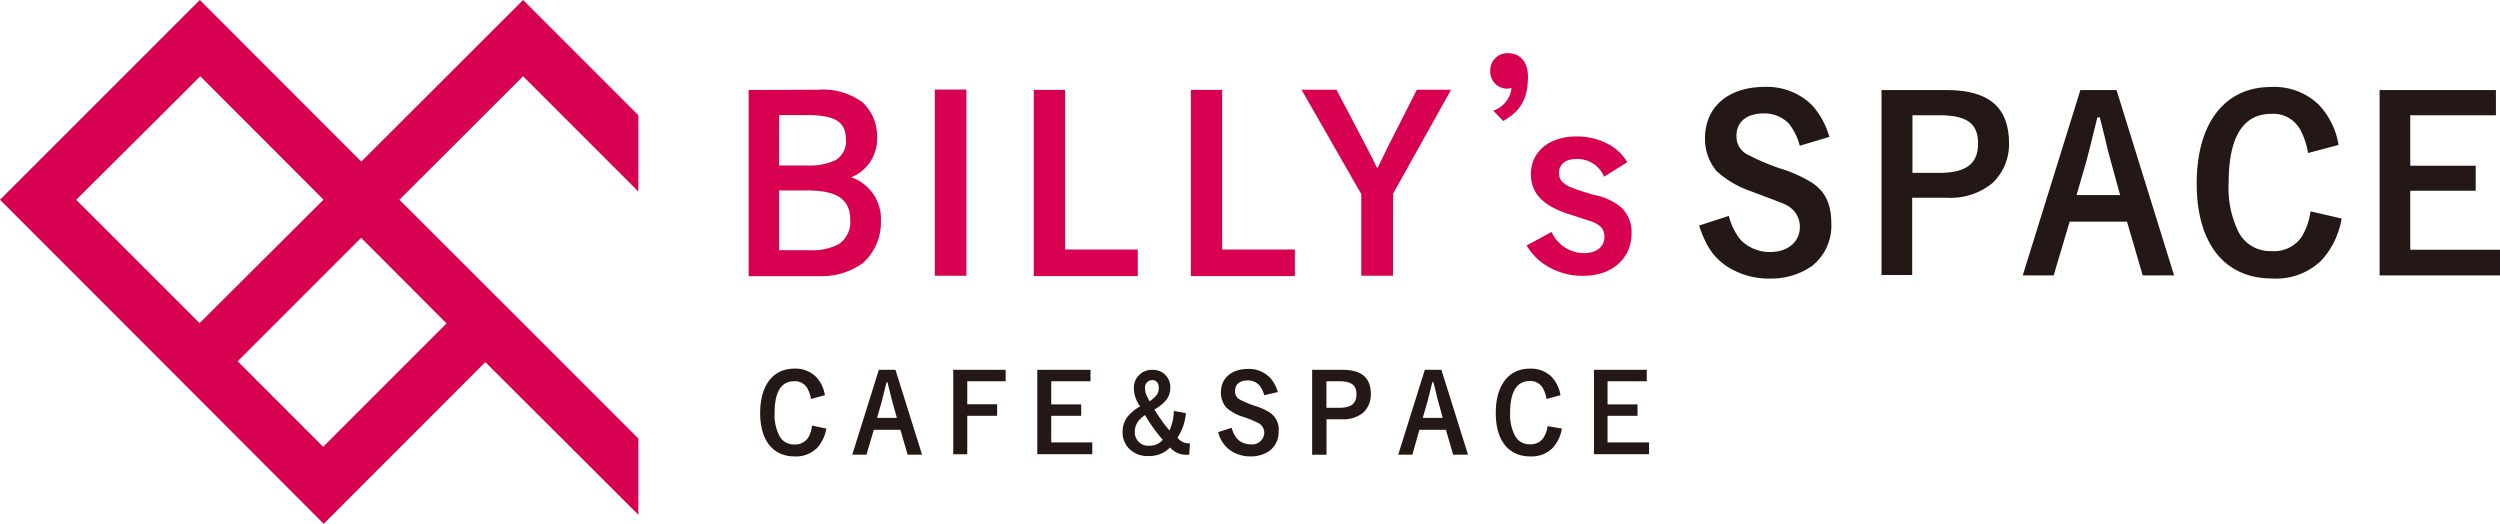 <svg xmlns="http://www.w3.org/2000/svg" viewBox="0 0 281.98 59.08"><defs><style>.cls-1{fill:#d70051;}.cls-2{fill:#231815;}</style></defs><g id="レイヤー_2" data-name="レイヤー 2"><g id="レイヤー_1-2" data-name="レイヤー 1"><path class="cls-1" d="M72,49.46l-13-13h0L45.05,22.53,59,8.6l13,13V13L59,0,40.75,18.23,22.54,0,0,22.53,18.21,40.75h0L36.51,59.08,54.74,40.84,72,58.06ZM8.59,22.54l14-13.94,13.9,13.92L22.51,36.45ZM36.45,50.4,26.8,40.75,40.73,26.82l.48.48,9.16,9.18Z"/><path class="cls-2" d="M93.2,48.34a4.27,4.27,0,0,1-1,2.14,3.34,3.34,0,0,1-2.57,1c-2.45,0-3.89-1.81-3.89-4.9s1.43-5,3.85-5a3.3,3.3,0,0,1,2.45.92,3.87,3.87,0,0,1,1,2.08L91.47,45a3.58,3.58,0,0,0-.36-1.11A1.59,1.59,0,0,0,89.58,43c-1.48,0-2.21,1.2-2.21,3.6a5.18,5.18,0,0,0,.52,2.53,1.82,1.82,0,0,0,1.69,1,1.74,1.74,0,0,0,1.56-.74A3.39,3.39,0,0,0,91.59,48Z"/><path class="cls-2" d="M97.73,51.28h-1.6l3-9.57H101l3,9.57h-1.63l-.81-2.8h-3Zm3.43-4.15-.47-1.67c-.07-.25-.25-.94-.32-1.27l-.27-1.08H100c-.3,1.22-.46,1.86-.57,2.25l-.5,1.77Z"/><path class="cls-2" d="M113.43,41.71V43H109.1v2.6h3.37v1.3H109.1v4.34h-1.58V41.71Z"/><path class="cls-2" d="M123,41.71V43h-4.43v2.61h3.38v1.29h-3.38v3h4.63v1.33H117V41.71Z"/><path class="cls-2" d="M133.76,46.6a6,6,0,0,1-.95,2.77,1.63,1.63,0,0,0,1.41.63l-.09,1.29h-.27a2.3,2.3,0,0,1-1.88-.82,3.67,3.67,0,0,1-.92.66,3.51,3.51,0,0,1-1.49.31,2.91,2.91,0,0,1-2.18-.8,2.58,2.58,0,0,1-.77-1.93,2.73,2.73,0,0,1,.76-1.94,5.06,5.06,0,0,1,1.22-.94,3.47,3.47,0,0,1-.71-2.11,2,2,0,0,1,2.06-2A1.93,1.93,0,0,1,132,43.66a2.28,2.28,0,0,1-.37,1.34,4.37,4.37,0,0,1-1.42,1.18,17.68,17.68,0,0,0,1.7,2.38,5.79,5.79,0,0,0,.49-2.21Zm-5.33.86a1.92,1.92,0,0,0-.43,1.25,1.5,1.5,0,0,0,1.64,1.56,1.9,1.9,0,0,0,1.51-.66,18.88,18.88,0,0,1-2-2.79A3,3,0,0,0,128.43,47.46Zm2.27-3.7c0-.56-.27-.89-.74-.89a.84.84,0,0,0-.8,1,1.66,1.66,0,0,0,.19.78,4.77,4.77,0,0,0,.33.61C130.44,44.72,130.7,44.36,130.7,43.76Z"/><path class="cls-2" d="M142.6,44.58a3.21,3.21,0,0,0-.57-1.14,1.74,1.74,0,0,0-1.29-.53c-.91,0-1.43.43-1.43,1.17a1,1,0,0,0,.56,1,10.88,10.88,0,0,0,1.71.71,6.76,6.76,0,0,1,1.64.74,2.26,2.26,0,0,1,1,2.12,2.65,2.65,0,0,1-1,2.18,3.66,3.66,0,0,1-2.13.65,4,4,0,0,1-2.32-.68,3.57,3.57,0,0,1-1.37-2.06l1.52-.49a3.41,3.41,0,0,0,.59,1.21,2.1,2.1,0,0,0,1.58.66,1.36,1.36,0,0,0,1.51-1.29,1.24,1.24,0,0,0-.57-1.06,11.44,11.44,0,0,0-2-.81,5.11,5.11,0,0,1-1.72-1,2.56,2.56,0,0,1-.6-1.7c0-1.62,1.2-2.65,3.09-2.65a3.31,3.31,0,0,1,2.46,1,4.21,4.21,0,0,1,.87,1.61Z"/><path class="cls-2" d="M151.39,41.71c2.18,0,3.23.88,3.23,2.76a2.76,2.76,0,0,1-.86,2.07,3.46,3.46,0,0,1-2.37.75h-1.77v4H148V41.71ZM151,46c1.38,0,2-.47,2-1.52S152.43,43,151,43h-1.39v3Z"/><path class="cls-2" d="M159.31,51.28h-1.6l3-9.57h1.87l3,9.57H163.9l-.81-2.8h-3Zm3.42-4.15-.46-1.67c-.08-.25-.25-.94-.32-1.27-.19-.72-.19-.72-.27-1.08h-.13c-.29,1.22-.45,1.86-.56,2.25l-.51,1.77Z"/><path class="cls-2" d="M176.17,48.34a4.36,4.36,0,0,1-1,2.14,3.34,3.34,0,0,1-2.57,1c-2.46,0-3.89-1.81-3.89-4.9s1.42-5,3.84-5a3.34,3.34,0,0,1,2.46.92,4,4,0,0,1,1,2.08l-1.58.42a3.62,3.62,0,0,0-.35-1.11,1.59,1.59,0,0,0-1.54-.91c-1.47,0-2.21,1.2-2.21,3.6a5.06,5.06,0,0,0,.53,2.53,1.81,1.81,0,0,0,1.68,1,1.72,1.72,0,0,0,1.56-.74,3.38,3.38,0,0,0,.46-1.31Z"/><path class="cls-2" d="M185.74,41.71V43h-4.42v2.61h3.38v1.29h-3.38v3H186v1.33h-6.21V41.71Z"/><path class="cls-1" d="M92.26,10.12a7.58,7.58,0,0,1,5,1.4,5.21,5.21,0,0,1,1.67,3.9A4.68,4.68,0,0,1,96,20a4.94,4.94,0,0,1,3.36,4.87,6.17,6.17,0,0,1-2.07,4.83,8,8,0,0,1-4.85,1.45h-8v-21Zm-4.39,8.54H91a6.81,6.81,0,0,0,3.23-.59,2.46,2.46,0,0,0,1.18-2.32c0-2-1.18-2.77-4.41-2.77H87.87Zm0,9.56h3.4a6.35,6.35,0,0,0,3.36-.7A3,3,0,0,0,95.9,24.8c0-2.32-1.48-3.32-4.9-3.32H87.87Z"/><path class="cls-1" d="M109,31.1h-3.56v-21H109Z"/><path class="cls-1" d="M120.13,28.14h8.2v3H116.6v-21h3.53Z"/><path class="cls-1" d="M137.85,28.14h8.2v3H134.32v-21h3.53Z"/><path class="cls-1" d="M154.08,16.48c.78,1.48.78,1.48,1.21,2.42h.11l1.21-2.48,3.2-6.3h3.86l-6.55,11.74V31.1h-3.58V21.89L146.8,10.12h3.94Z"/><path class="cls-1" d="M168.43,12.48a3.06,3.06,0,0,0,2.06-2.55A3.55,3.55,0,0,1,170,10a1.91,1.91,0,0,1-1.91-2,1.93,1.93,0,0,1,2-2c1.37,0,2.25,1,2.25,2.64,0,2.47-.8,3.89-2.79,5Z"/><path class="cls-1" d="M180.93,19.93a3.27,3.27,0,0,0-3.09-2c-1.24,0-2,.59-2,1.58,0,.7.35,1.15,1.21,1.56a24.27,24.27,0,0,0,2.85.94,6.64,6.64,0,0,1,3,1.42,3.85,3.85,0,0,1,1.13,2.85c0,2.87-2.2,4.83-5.42,4.83a7.69,7.69,0,0,1-4.6-1.42,6.8,6.8,0,0,1-1.82-2l2.82-1.53a4,4,0,0,0,3.65,2.39c1.42,0,2.31-.73,2.31-1.83,0-.83-.4-1.34-1.42-1.72-.14-.05-1.08-.37-2.88-.94-2.71-.94-4-2.34-4-4.4,0-2.55,2.06-4.27,5.15-4.27a7.46,7.46,0,0,1,3.82,1,5.34,5.34,0,0,1,1.9,1.91Z"/><path class="cls-2" d="M203,16.44a6.84,6.84,0,0,0-1.23-2.5A3.83,3.83,0,0,0,199,12.79c-2,0-3.14.94-3.14,2.55a2.26,2.26,0,0,0,1.24,2.09A26.09,26.09,0,0,0,200.79,19a15.21,15.21,0,0,1,3.59,1.61c1.51,1,2.18,2.41,2.18,4.64A5.79,5.79,0,0,1,204.38,30a8,8,0,0,1-4.67,1.42,8.69,8.69,0,0,1-5.07-1.47c-1.45-1.05-2.2-2.18-3-4.51L195,24.35A7.09,7.09,0,0,0,196.28,27a4.54,4.54,0,0,0,3.43,1.42c1.94,0,3.3-1.15,3.3-2.81a2.72,2.72,0,0,0-1.23-2.31c-.51-.32-.56-.32-4.4-1.77a11,11,0,0,1-3.76-2.23,5.62,5.62,0,0,1-1.31-3.7c0-3.55,2.63-5.8,6.76-5.8a7.23,7.23,0,0,1,5.37,2.12,9.23,9.23,0,0,1,1.9,3.52Z"/><path class="cls-2" d="M219.54,10.16c4.78,0,7.06,1.93,7.06,6a6,6,0,0,1-1.88,4.5,7.44,7.44,0,0,1-5.18,1.64h-3.86v8.72h-3.46V10.16Zm-.83,9.34c3,0,4.4-1,4.4-3.3S221.82,13,218.71,13h-3V19.5Z"/><path class="cls-2" d="M231.64,31.06h-3.49l6.5-20.9h4.08l6.49,20.9h-3.54L239.91,25h-6.47ZM239.13,22l-1-3.65c-.16-.53-.54-2-.7-2.76-.4-1.58-.4-1.58-.59-2.36h-.27c-.64,2.65-1,4-1.23,4.91L234.22,22Z"/><path class="cls-2" d="M264.12,24.65a9.37,9.37,0,0,1-2.23,4.67,7.32,7.32,0,0,1-5.61,2.09c-5.37,0-8.51-3.94-8.51-10.71s3.12-10.89,8.4-10.89a7.23,7.23,0,0,1,5.37,2,8.6,8.6,0,0,1,2.23,4.54l-3.44.91a8.37,8.37,0,0,0-.77-2.42,3.47,3.47,0,0,0-3.36-2c-3.22,0-4.83,2.63-4.83,7.86a11.24,11.24,0,0,0,1.15,5.53,4,4,0,0,0,3.68,2.09,3.77,3.77,0,0,0,3.41-1.61,7.43,7.43,0,0,0,1-2.87Z"/><path class="cls-2" d="M281.52,10.16V13h-9.66v5.69h7.38v2.82h-7.38v6.66H282v2.89H268.4V10.16Z"/></g></g></svg>
